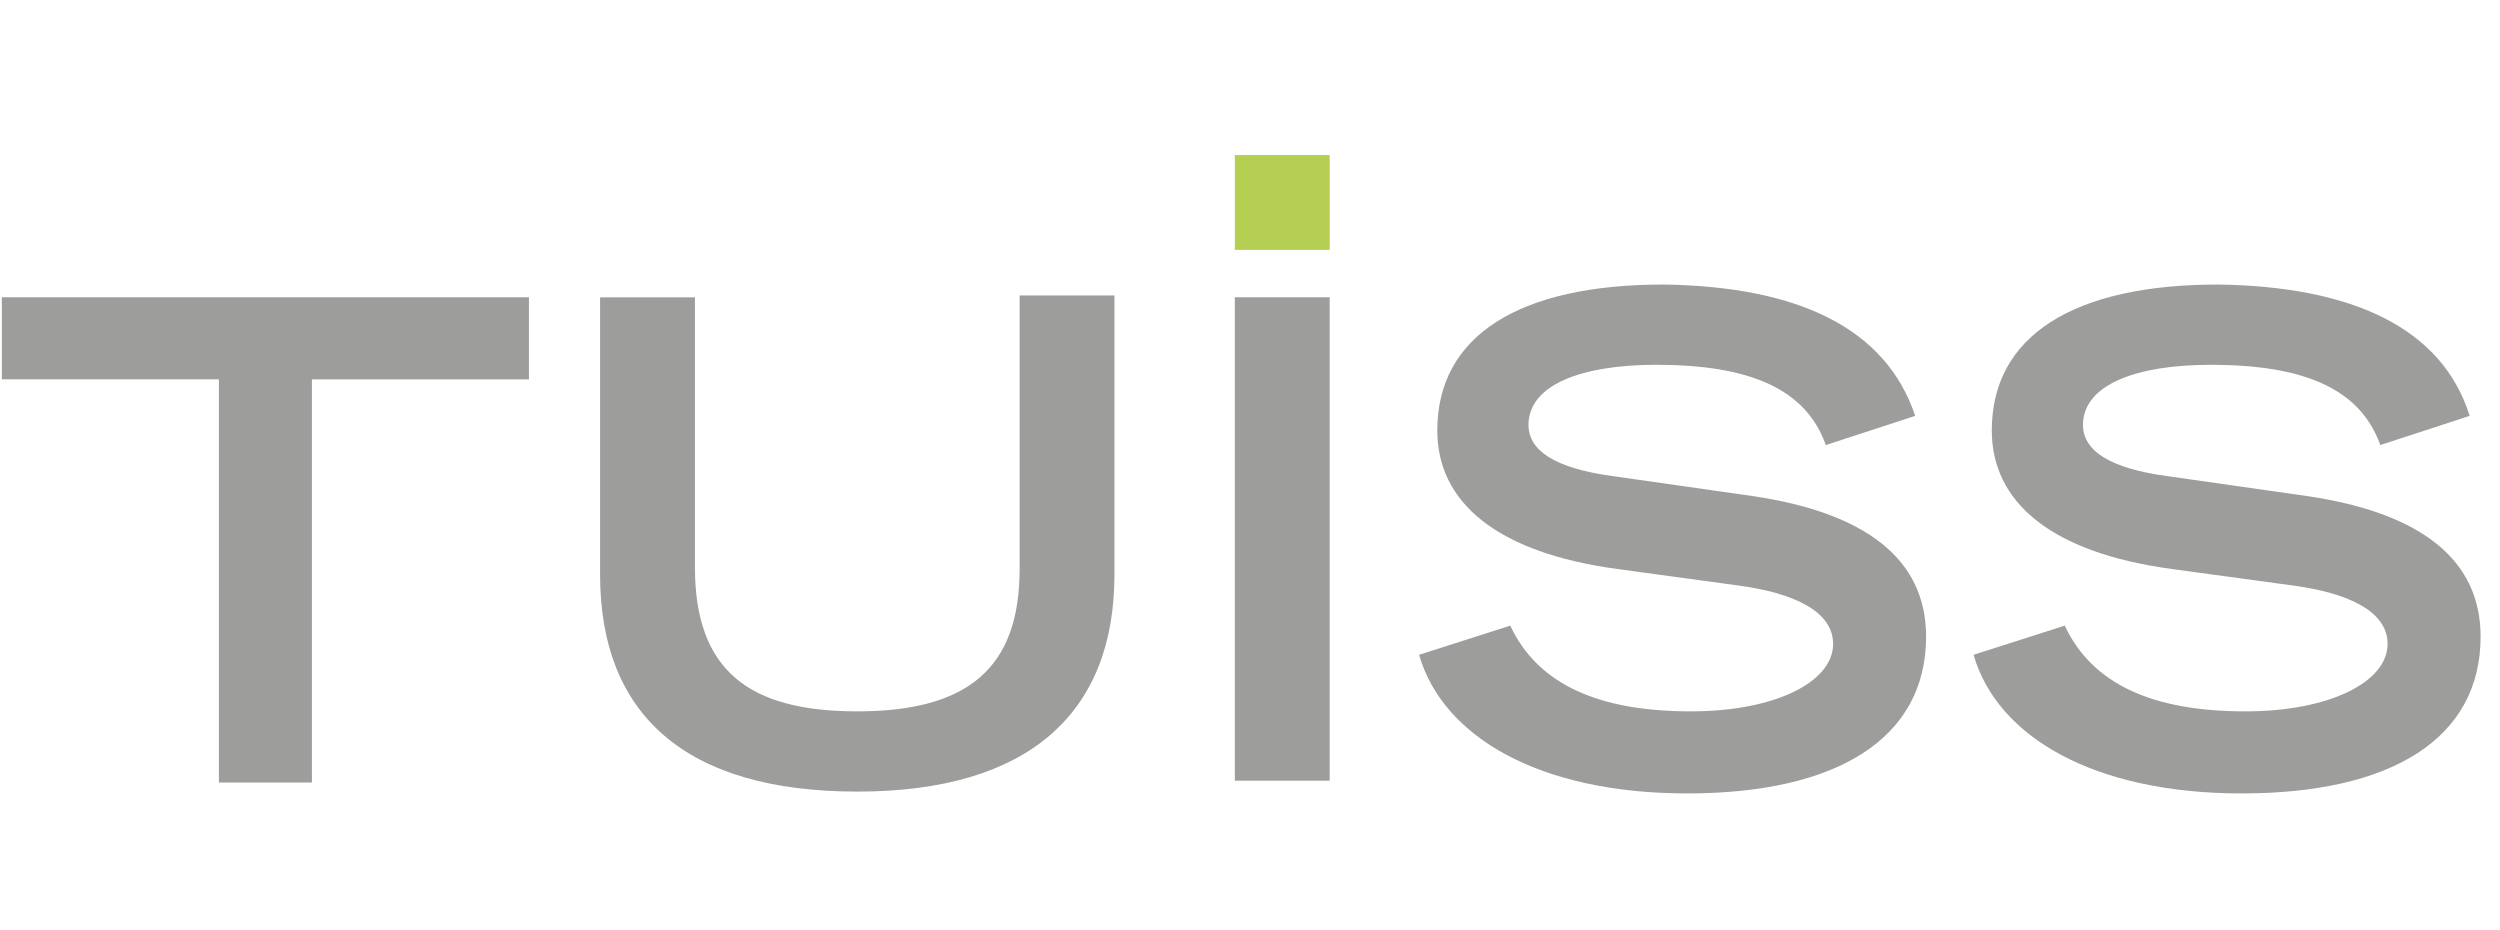 <svg fill="none" height="32" width="86" xmlns="http://www.w3.org/2000/svg"><g clip-path="url(#a)"><path d="M42.478 5.333h3.263v3.263h-3.263V5.333Z" fill="#B5CF52"></path><path d="M18.196 10.227v2.824H10.73v13.867h-3.2V13.05H.063v-2.824h18.133Zm5.71 0v9.287c0 3.576 1.882 4.957 5.584 4.957 3.828 0 5.585-1.506 5.585-4.895v-9.411h3.262v9.6c0 4.768-2.949 7.466-8.847 7.466s-8.847-2.635-8.847-7.466v-9.538h3.263Zm18.572 0h3.263v16.628h-3.263V10.227Zm23.404 4.079-3.074 1.004c-.69-1.945-2.635-2.761-5.836-2.761-2.572 0-4.392.69-4.392 2.07 0 1.13 1.506 1.57 2.887 1.757l4.831.69c3.828.565 5.96 2.134 5.96 4.832 0 3.514-3.074 5.396-8.219 5.396-5.082 0-8.408-1.945-9.223-4.769l3.137-1.003c.941 2.007 3.012 2.949 6.212 2.949 2.886 0 4.894-1.004 4.894-2.322 0-1.13-1.38-1.757-3.263-2.008l-4.141-.565c-4.204-.564-6.212-2.321-6.212-4.768 0-3.263 2.824-5.02 7.78-5.02 4.644.063 7.655 1.506 8.66 4.518Zm19.075 0-3.075 1.004c-.69-1.945-2.635-2.761-5.835-2.761-2.572 0-4.392.69-4.392 2.07 0 1.13 1.506 1.57 2.886 1.757l4.832.69c3.827.565 5.96 2.134 5.96 4.832 0 3.514-3.074 5.396-8.22 5.396-5.082 0-8.407-1.945-9.223-4.769l3.138-1.003c.94 2.007 3.011 2.949 6.211 2.949 2.886 0 4.894-1.004 4.894-2.322 0-1.13-1.38-1.757-3.262-2.008l-4.142-.565c-4.204-.564-6.211-2.321-6.211-4.768 0-3.263 2.823-5.02 7.78-5.02 4.643.063 7.718 1.506 8.659 4.518Z" fill="#9D9D9C"></path></g><defs><clipPath id="a"><path d="M0 0h85.333v32H0z" fill="#fff"></path></clipPath></defs></svg>